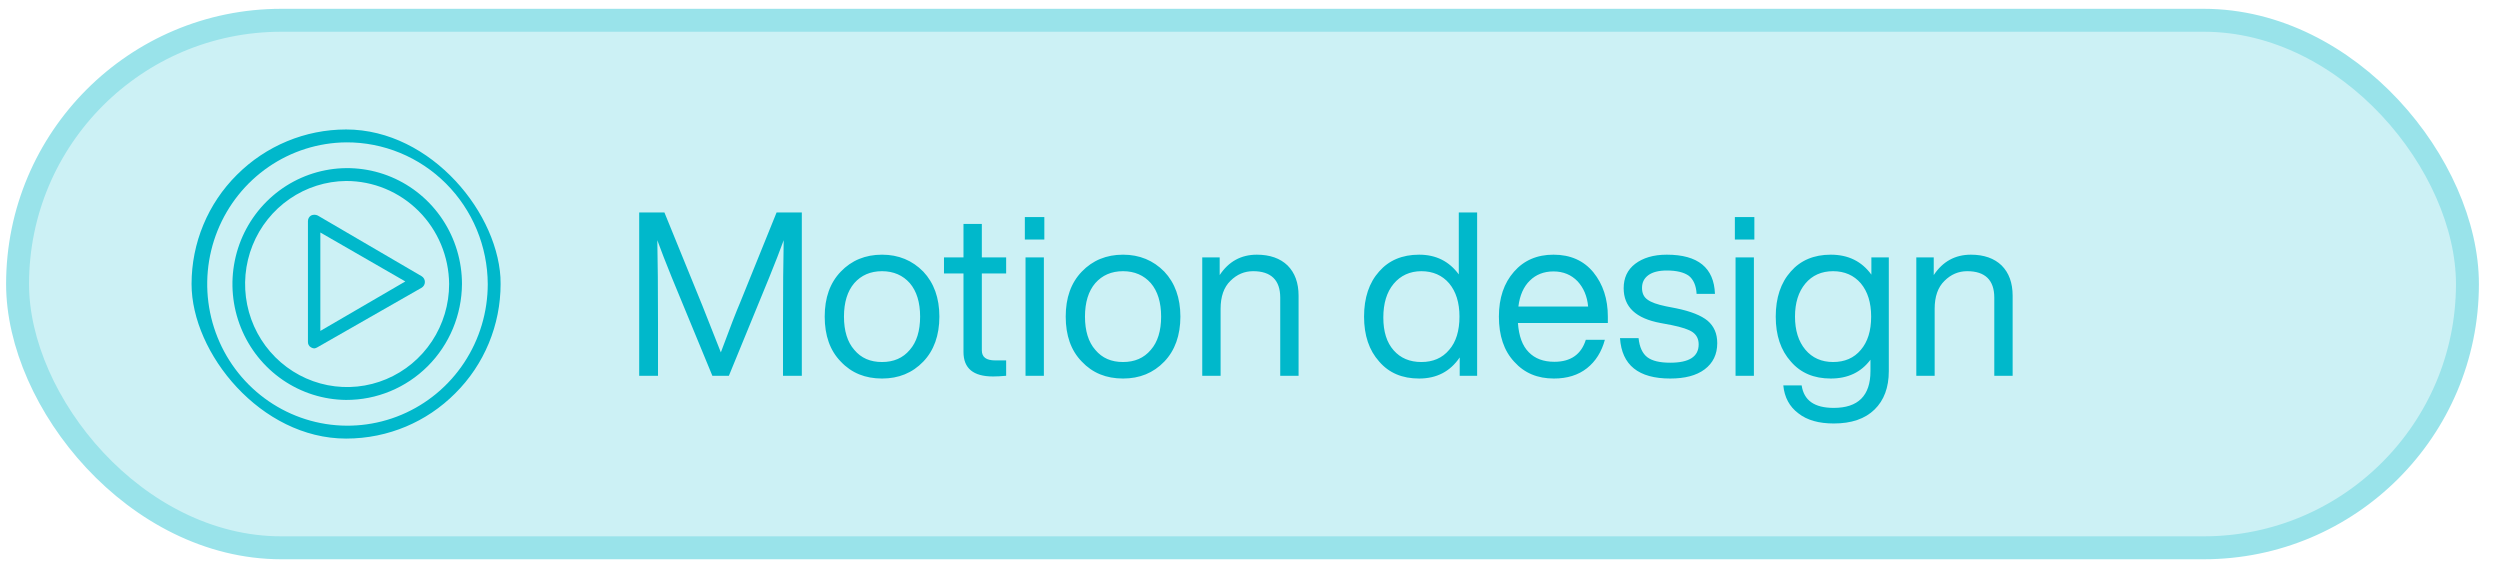 <svg width="109" height="25" viewBox="0 0 109 25" fill="none" xmlns="http://www.w3.org/2000/svg">
<rect x="0.766" y="0.884" width="106.814" height="23" rx="11.5" fill="#CCF1F5" stroke="#99E3EA"/>
<path d="M32.269 13.194L33.859 9.264H34.959V16.384H34.139V14.104C34.139 12.604 34.149 11.394 34.169 10.474C34.009 10.914 33.799 11.454 33.539 12.094L31.779 16.384H31.059L29.289 12.094C29.029 11.454 28.819 10.914 28.659 10.474C28.679 11.394 28.689 12.604 28.689 14.104V16.384H27.869V9.264H28.969L30.619 13.314C30.859 13.924 31.129 14.604 31.429 15.364C31.829 14.284 32.109 13.564 32.269 13.194ZM40.257 15.764C39.777 16.264 39.177 16.504 38.457 16.504C37.727 16.504 37.127 16.264 36.657 15.764C36.187 15.284 35.957 14.624 35.957 13.804C35.957 12.984 36.187 12.334 36.657 11.844C37.127 11.354 37.727 11.104 38.457 11.104C39.177 11.104 39.777 11.354 40.257 11.844C40.717 12.334 40.957 12.984 40.957 13.804C40.957 14.624 40.717 15.284 40.257 15.764ZM37.247 15.254C37.547 15.614 37.947 15.784 38.457 15.784C38.957 15.784 39.367 15.614 39.667 15.254C39.967 14.914 40.117 14.424 40.117 13.804C40.117 13.184 39.967 12.694 39.667 12.344C39.367 12.004 38.957 11.824 38.457 11.824C37.947 11.824 37.547 12.004 37.247 12.344C36.947 12.694 36.797 13.184 36.797 13.804C36.797 14.424 36.947 14.914 37.247 15.254ZM43.868 11.224V11.924H42.808V15.274C42.808 15.574 42.998 15.714 43.398 15.714H43.868V16.384C43.648 16.404 43.458 16.414 43.298 16.414C42.438 16.414 42.008 16.064 42.008 15.344V11.924H41.158V11.224H42.008V9.764H42.808V11.224H43.868ZM45.533 10.444H44.683V9.464H45.533V10.444ZM45.513 16.384H44.713V11.224H45.513V16.384ZM50.765 15.764C50.285 16.264 49.685 16.504 48.965 16.504C48.235 16.504 47.635 16.264 47.165 15.764C46.695 15.284 46.465 14.624 46.465 13.804C46.465 12.984 46.695 12.334 47.165 11.844C47.635 11.354 48.235 11.104 48.965 11.104C49.685 11.104 50.285 11.354 50.765 11.844C51.225 12.334 51.465 12.984 51.465 13.804C51.465 14.624 51.225 15.284 50.765 15.764ZM47.755 15.254C48.055 15.614 48.455 15.784 48.965 15.784C49.465 15.784 49.875 15.614 50.175 15.254C50.475 14.914 50.625 14.424 50.625 13.804C50.625 13.184 50.475 12.694 50.175 12.344C49.875 12.004 49.465 11.824 48.965 11.824C48.455 11.824 48.055 12.004 47.755 12.344C47.455 12.694 47.305 13.184 47.305 13.804C47.305 14.424 47.455 14.914 47.755 15.254ZM54.798 11.104C55.368 11.104 55.818 11.264 56.138 11.574C56.458 11.894 56.618 12.334 56.618 12.894V16.384H55.818V12.974C55.818 12.214 55.418 11.824 54.638 11.824C54.258 11.824 53.928 11.964 53.648 12.244C53.358 12.524 53.218 12.934 53.218 13.464V16.384H52.418V11.224H53.178V11.994C53.568 11.404 54.108 11.104 54.798 11.104ZM63.603 11.964V9.264H64.403V16.384H63.643V15.584C63.223 16.204 62.633 16.504 61.873 16.504C61.143 16.504 60.563 16.264 60.133 15.764C59.693 15.274 59.473 14.624 59.473 13.804C59.473 12.984 59.693 12.324 60.133 11.834C60.553 11.354 61.133 11.104 61.873 11.104C62.613 11.104 63.183 11.394 63.603 11.964ZM60.763 15.274C61.063 15.614 61.463 15.784 61.973 15.784C62.473 15.784 62.883 15.614 63.183 15.254C63.483 14.914 63.633 14.424 63.633 13.804C63.633 13.194 63.483 12.714 63.183 12.354C62.883 12.004 62.473 11.824 61.973 11.824C61.473 11.824 61.063 12.014 60.763 12.374C60.463 12.734 60.313 13.224 60.313 13.844C60.313 14.464 60.463 14.934 60.763 15.274ZM70.102 13.804V14.084H66.182C66.222 14.644 66.372 15.074 66.652 15.354C66.922 15.634 67.292 15.774 67.772 15.774C68.482 15.774 68.942 15.454 69.142 14.814H69.972C69.832 15.334 69.572 15.754 69.192 16.054C68.812 16.354 68.332 16.504 67.752 16.504C67.032 16.504 66.462 16.264 66.022 15.774C65.572 15.294 65.352 14.634 65.352 13.804C65.352 12.994 65.572 12.344 66.012 11.844C66.442 11.354 67.012 11.104 67.732 11.104C68.472 11.104 69.052 11.364 69.472 11.874C69.892 12.394 70.102 13.034 70.102 13.804ZM67.732 11.834C67.312 11.834 66.962 11.974 66.702 12.234C66.432 12.494 66.262 12.874 66.202 13.364H69.242C69.202 12.914 69.042 12.544 68.782 12.264C68.512 11.984 68.162 11.834 67.732 11.834ZM72.822 16.504C71.442 16.504 70.712 15.924 70.632 14.744H71.442C71.482 15.134 71.612 15.414 71.822 15.574C72.032 15.734 72.362 15.814 72.822 15.814C73.642 15.814 74.062 15.554 74.062 15.014C74.062 14.784 73.972 14.604 73.802 14.484C73.632 14.364 73.322 14.264 72.882 14.174L72.402 14.084C71.322 13.884 70.792 13.384 70.792 12.564C70.792 12.124 70.952 11.764 71.292 11.504C71.632 11.244 72.092 11.104 72.672 11.104C74.032 11.104 74.732 11.674 74.772 12.814H73.972C73.952 12.444 73.832 12.184 73.632 12.024C73.422 11.874 73.102 11.794 72.672 11.794C72.322 11.794 72.052 11.864 71.872 11.994C71.682 12.134 71.592 12.314 71.592 12.554C71.592 12.784 71.672 12.954 71.832 13.064C71.992 13.184 72.252 13.274 72.632 13.354L73.092 13.444C73.722 13.574 74.172 13.754 74.452 13.984C74.732 14.224 74.872 14.544 74.872 14.964C74.872 15.454 74.682 15.834 74.322 16.104C73.962 16.374 73.462 16.504 72.822 16.504ZM76.49 10.444H75.64V9.464H76.49V10.444ZM76.47 16.384H75.67V11.224H76.47V16.384ZM81.592 11.974V11.224H82.352V16.184C82.352 16.894 82.142 17.454 81.732 17.854C81.312 18.264 80.722 18.464 79.952 18.464C79.312 18.464 78.792 18.324 78.412 18.024C78.022 17.734 77.802 17.324 77.752 16.804H78.552C78.652 17.464 79.112 17.784 79.952 17.784C81.012 17.784 81.552 17.254 81.552 16.184V15.684C81.142 16.234 80.562 16.504 79.822 16.504C79.092 16.504 78.512 16.264 78.082 15.764C77.642 15.274 77.422 14.624 77.422 13.804C77.422 12.984 77.642 12.324 78.082 11.834C78.502 11.354 79.082 11.104 79.822 11.104C80.582 11.104 81.172 11.394 81.592 11.974ZM79.922 15.784C80.422 15.784 80.832 15.614 81.132 15.254C81.432 14.904 81.582 14.424 81.582 13.804C81.582 13.194 81.432 12.714 81.132 12.354C80.832 12.004 80.422 11.824 79.922 11.824C79.422 11.824 79.012 12.004 78.712 12.364C78.412 12.724 78.262 13.204 78.262 13.804C78.262 14.404 78.412 14.884 78.712 15.244C79.012 15.604 79.422 15.784 79.922 15.784ZM85.931 11.104C86.501 11.104 86.951 11.264 87.271 11.574C87.591 11.894 87.751 12.334 87.751 12.894V16.384H86.951V12.974C86.951 12.214 86.551 11.824 85.771 11.824C85.391 11.824 85.061 11.964 84.781 12.244C84.491 12.524 84.351 12.934 84.351 13.464V16.384H83.551V11.224H84.311V11.994C84.701 11.404 85.241 11.104 85.931 11.104Z" fill="#00B8CB"/>
<g clip-path="url(#clip0_185_22533)">
<path d="M15.09 19.122C14.207 19.125 13.331 18.952 12.514 18.613C11.697 18.274 10.954 17.775 10.329 17.145C9.703 16.524 9.205 15.783 8.866 14.965C8.526 14.148 8.352 13.27 8.352 12.383C8.352 11.497 8.526 10.619 8.866 9.802C9.205 8.984 9.703 8.243 10.329 7.622C11.596 6.355 13.307 5.645 15.09 5.645C16.873 5.645 18.584 6.355 19.852 7.622C20.477 8.243 20.974 8.985 21.312 9.802C21.651 10.62 21.826 11.497 21.826 12.383C21.826 13.27 21.651 14.147 21.312 14.965C20.974 15.782 20.477 16.523 19.852 17.145C19.226 17.775 18.483 18.274 17.666 18.613C16.849 18.952 15.974 19.125 15.09 19.122ZM15.09 6.207C13.883 6.219 12.707 6.591 11.709 7.277C10.711 7.963 9.937 8.932 9.483 10.061C9.029 11.191 8.917 12.431 9.159 13.625C9.402 14.819 9.989 15.914 10.847 16.772C11.705 17.63 12.794 18.212 13.979 18.446C15.164 18.679 16.39 18.553 17.504 18.084C18.618 17.615 19.57 16.823 20.239 15.809C20.909 14.794 21.266 13.602 21.266 12.383C21.262 11.568 21.099 10.762 20.787 10.01C20.474 9.259 20.018 8.576 19.445 8.003C18.872 7.429 18.192 6.975 17.445 6.667C16.697 6.359 15.897 6.202 15.09 6.207Z" fill="#00B8CB"/>
<path d="M15.09 17.437C14.102 17.428 13.139 17.123 12.323 16.562C11.507 16 10.873 15.208 10.502 14.284C10.13 13.359 10.038 12.345 10.237 11.368C10.435 10.391 10.916 9.495 11.618 8.793C12.319 8.091 13.211 7.615 14.18 7.424C15.149 7.233 16.153 7.336 17.064 7.719C17.976 8.103 18.755 8.751 19.302 9.581C19.85 10.411 20.142 11.386 20.142 12.384C20.133 13.73 19.597 15.018 18.65 15.965C17.703 16.912 16.422 17.442 15.09 17.437ZM15.09 7.891C14.212 7.9 13.356 8.171 12.631 8.67C11.905 9.169 11.342 9.874 11.012 10.695C10.682 11.517 10.601 12.419 10.777 13.287C10.954 14.156 11.381 14.952 12.005 15.576C12.629 16.199 13.421 16.623 14.283 16.793C15.144 16.962 16.036 16.871 16.846 16.529C17.656 16.188 18.348 15.612 18.835 14.875C19.322 14.137 19.582 13.27 19.582 12.384C19.572 11.187 19.095 10.043 18.253 9.202C17.411 8.36 16.274 7.889 15.09 7.891Z" fill="#00B8CB"/>
<path d="M13.698 15.191C13.65 15.187 13.603 15.171 13.562 15.146C13.518 15.123 13.482 15.087 13.458 15.043C13.434 14.999 13.423 14.949 13.426 14.899V9.643C13.426 9.594 13.438 9.545 13.461 9.501C13.485 9.458 13.52 9.422 13.562 9.396C13.607 9.374 13.657 9.363 13.708 9.363C13.758 9.363 13.808 9.374 13.853 9.396L18.39 12.047C18.431 12.073 18.465 12.109 18.489 12.153C18.513 12.196 18.525 12.244 18.525 12.294C18.525 12.343 18.513 12.392 18.489 12.435C18.465 12.478 18.431 12.514 18.39 12.541L13.831 15.146C13.79 15.171 13.745 15.187 13.698 15.191ZM13.967 10.137V14.428L17.672 12.271L13.967 10.137Z" fill="#00B8CB"/>
</g>
<defs>
<clipPath id="clip0_185_22533">
<rect x="8.352" y="5.645" width="13.477" height="13.477" rx="6.738" fill="white"/>
</clipPath>
</defs>
</svg>
